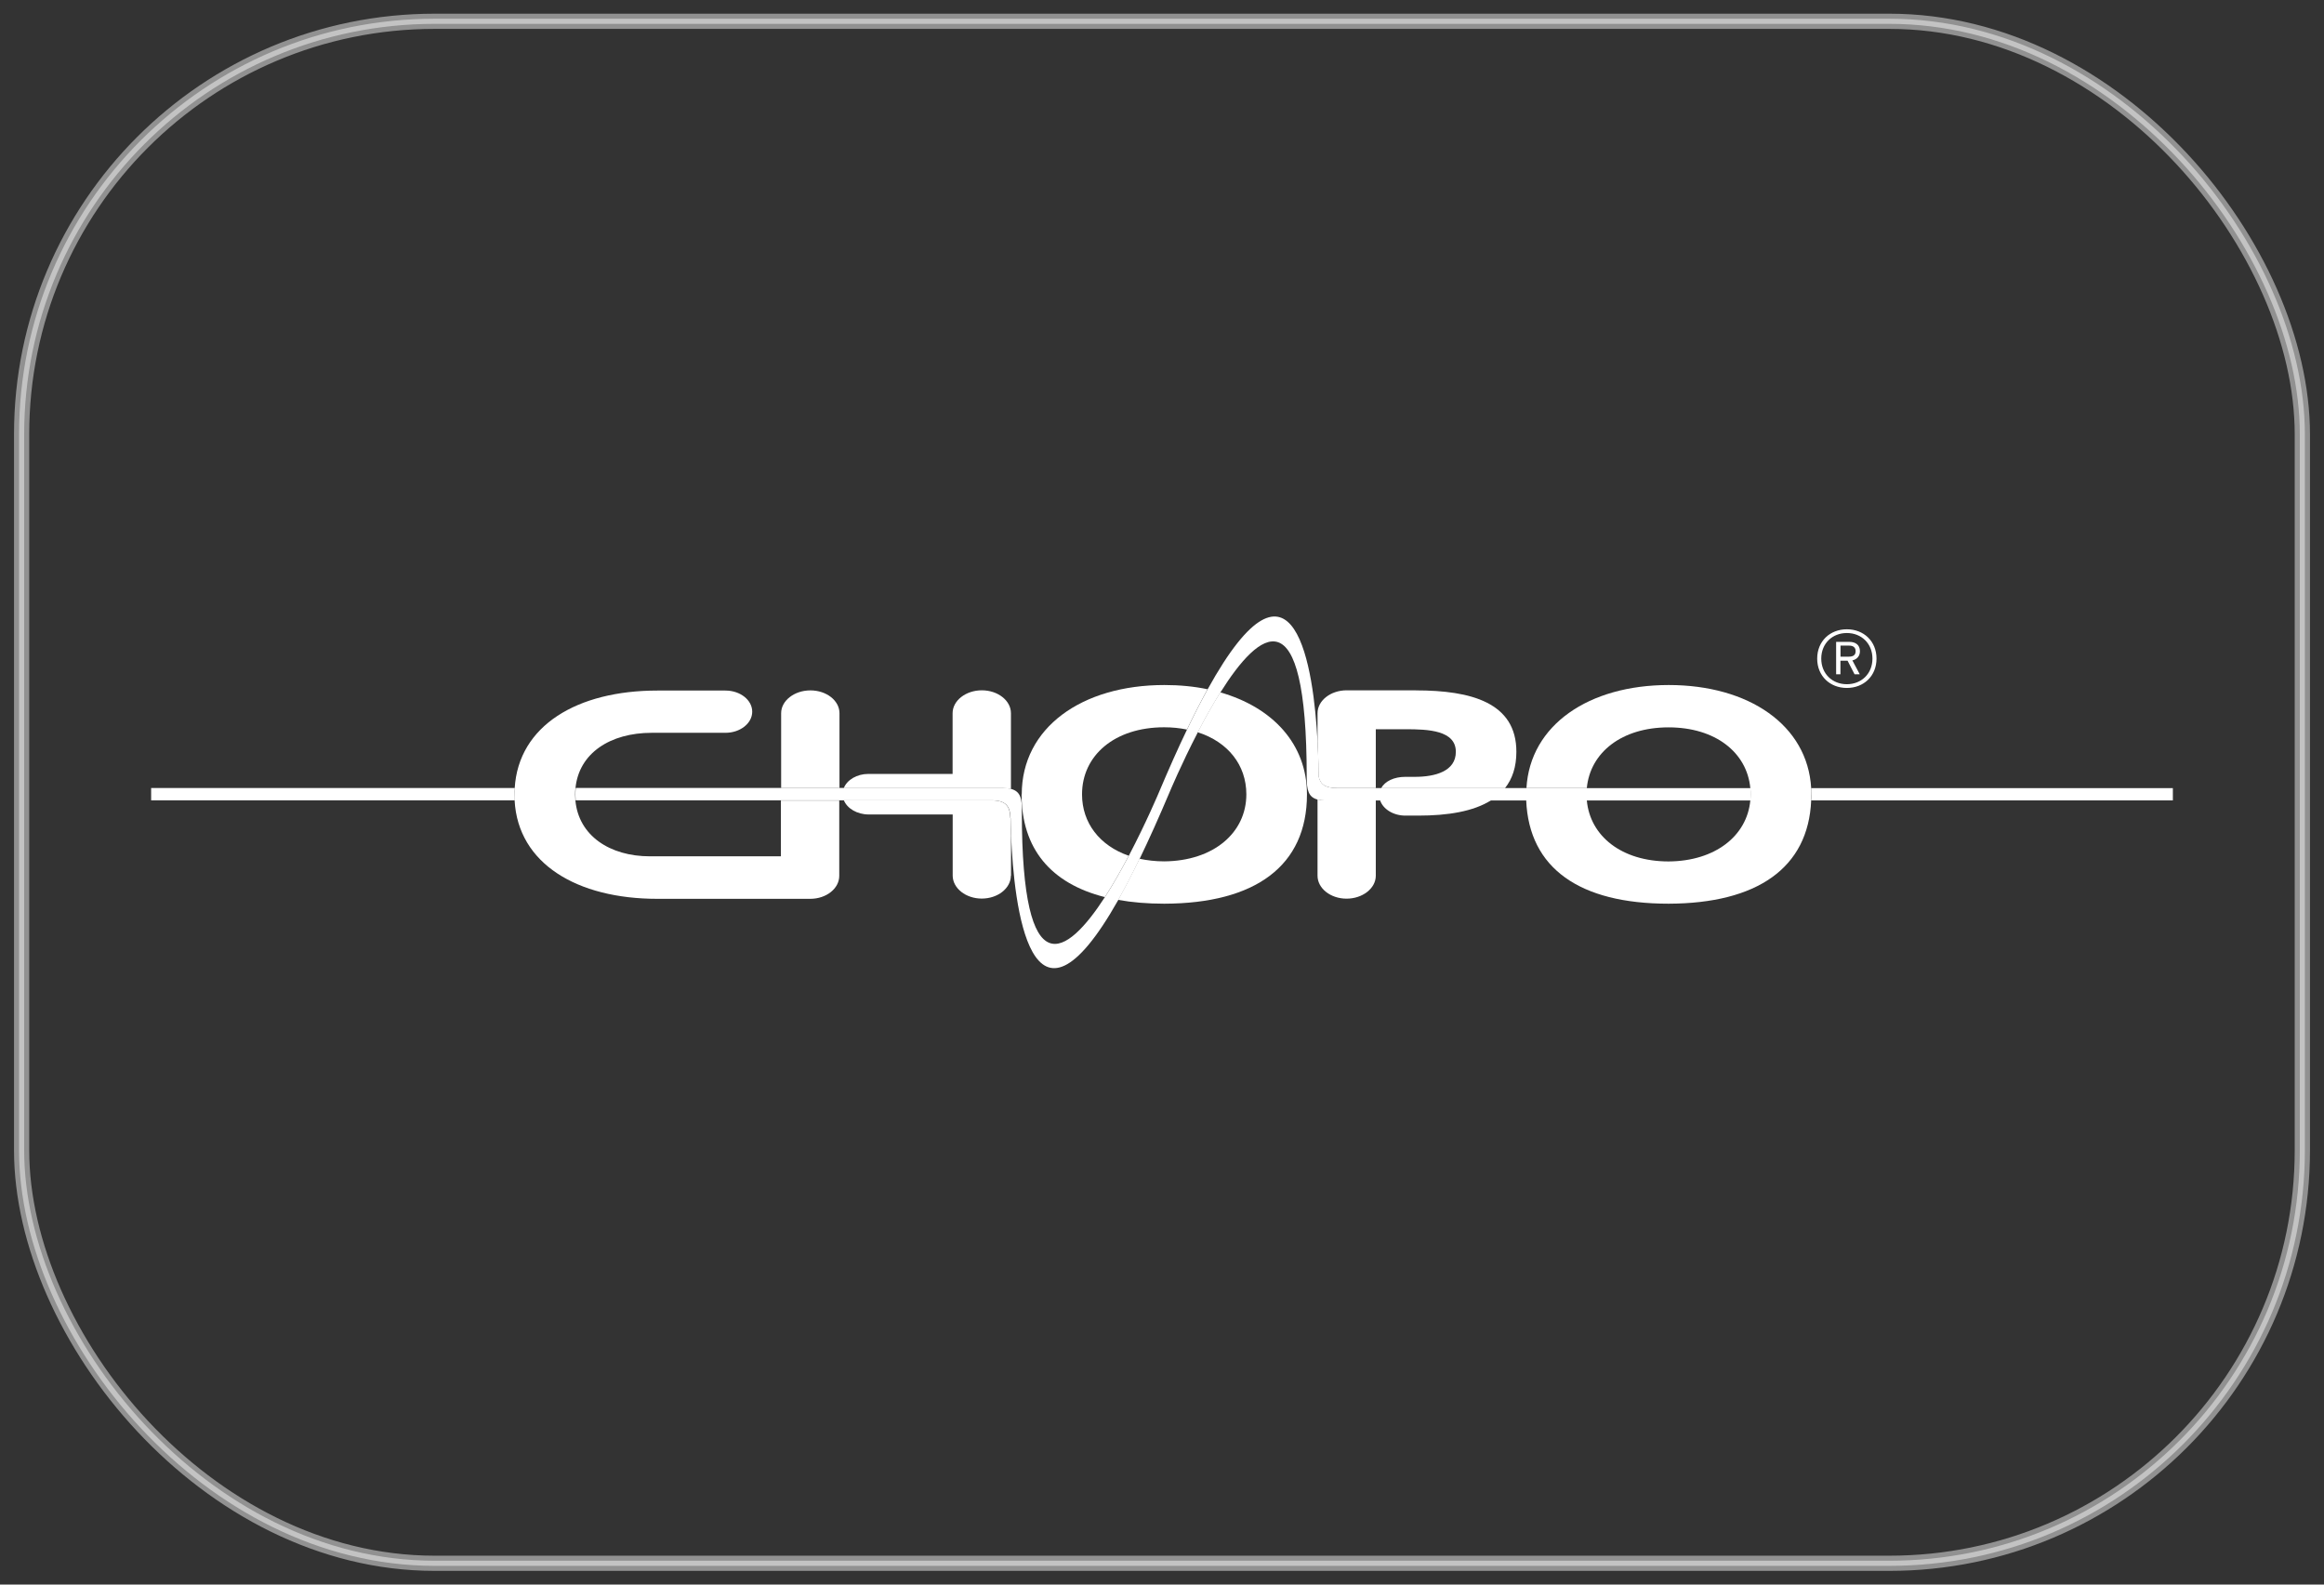 <svg viewBox="0 0 286 195" xmlns="http://www.w3.org/2000/svg" id="Layer_1"><rect x="0" y="0" width="286" height="195" fill="#333333" stroke="none"/><defs><style>.cls-1{stroke-miterlimit:10;}.cls-1,.cls-2{fill:none;opacity:.46;stroke:#fff;stroke-width:1.25px;}.cls-3{fill:#fff;}</style></defs><g id="logo_chopo"><path d="M124.35,100.69h-.01c-.06-1.53-.57-2.2-2.39-2.2h-18.1c.41,1.01,1.64,1.74,3.06,1.74h10.33v7.54c.02,1.55,1.62,2.81,3.58,2.81s3.57-1.26,3.58-2.81h.02v-4.88c-.04-.87-.06-1.63-.06-2.21Z" class="cls-3"></path><path d="M124.41,97.09v-9.32c0-1.56-1.61-2.82-3.58-2.82s-3.6,1.26-3.6,2.82v7.47h-10.37c-1.41,0-2.62.73-3.02,1.74h19.49c.43,0,.79.04,1.08.12Z" class="cls-3"></path><path d="M96.12,105.38h-16.14c-4.94,0-8.78-2.55-9.17-6.88h0c-.02-.24-.03-.47-.03-.72,0-.27.01-.54.04-.79h0c.42-4.3,4.27-6.81,9.39-6.81h9.06c1.83,0,3.3-1.17,3.3-2.6s-1.47-2.6-3.3-2.6h-8.38c-9.83,0-17.09,4.3-17.55,12.02-.02.26-.03.53-.03.79,0,.24,0,.48.02.72.42,7.77,7.69,12.1,17.55,12.1h18.83c1.98,0,3.57-1.27,3.57-2.82v-9.28h-7.18v6.88Z" class="cls-3"></path><path d="M99.73,84.96c-1.97,0-3.6,1.26-3.6,2.81v9.2s7.18,0,7.18,0v-9.2c0-1.56-1.61-2.81-3.58-2.81Z" class="cls-3"></path><path d="M172.96,100.37h1.59c3.62,0,6.77-.51,8.94-1.88h-13.65c.36,1.08,1.62,1.88,3.11,1.88Z" class="cls-3"></path><path d="M174.24,84.95h-8.51c-1.97,0-3.59,1.26-3.59,2.82v3.45c.11,2.16.12,3.81.12,4.28.2,1.02.82,1.48,2.32,1.48h4.73v-7.24h3.68c2.76,0,6.17.13,6.17,2.78,0,2.39-2.53,3.08-5.05,3.08h-1.19c-1.34,0-2.48.53-2.95,1.39h15.24c.9-1.13,1.4-2.6,1.4-4.47.01-6.07-5.6-7.56-12.36-7.56Z" class="cls-3"></path><path d="M162.14,98.38v9.37c-.01,1.57,1.6,2.84,3.57,2.84s3.59-1.26,3.6-2.81h0v-9.29h-6.12c-.42,0-.76-.04-1.05-.11Z" class="cls-3"></path><path d="M150.17,85.2c-.99,1.58-1.94,3.28-2.78,4.91,3.73,1.19,5.99,4.04,5.99,7.64,0,4.74-4.05,8.2-10.1,8.25-1.09,0-2.1-.12-3.05-.32-.94,1.92-1.81,3.6-2.63,5.06,1.72.31,3.61.47,5.68.47h0c11.21-.03,17.56-4.66,17.56-13.45,0-6.21-4.23-10.72-10.68-12.56Z" class="cls-3"></path><path d="M133.16,97.75c0-4.78,4-8.25,10.11-8.25,1,0,1.93.1,2.8.28.9-1.87,1.74-3.51,2.54-4.96-1.66-.35-3.44-.52-5.32-.52-10.16,0-17.55,5.25-17.55,13.46h-.02c0,6.68,3.6,10.96,10.25,12.64,1.04-1.61,2.04-3.38,2.94-5.09-3.58-1.24-5.75-4.04-5.75-7.55Z" class="cls-3"></path><path d="M222.89,96.98c-.45-7.76-7.69-12.68-17.53-12.68s-17.06,4.92-17.51,12.68h7.43c.41-4.37,4.29-7.47,10.06-7.47s9.65,3.1,10.06,7.47c.03.26.04.51.04.78,0,.25-.02.49-.04.74-.4,4.36-4.32,7.47-10.05,7.51-5.79,0-9.67-3.12-10.07-7.51h-7.46c.35,8.35,6.57,12.71,17.52,12.71,10.9-.03,17.2-4.4,17.55-12.71.01-.24.02-.49.02-.74,0-.26,0-.52-.02-.78Z" class="cls-3"></path><path d="M227.28,84.66c-2.07,0-3.65-1.46-3.65-3.61s1.58-3.61,3.65-3.61,3.65,1.46,3.65,3.61-1.58,3.61-3.65,3.61h0ZM227.28,77.9c-1.79,0-3.15,1.29-3.15,3.15s1.36,3.15,3.15,3.15,3.15-1.29,3.15-3.15-1.36-3.15-3.15-3.15h0ZM227.96,81.27l.91,1.71h-.64l-.86-1.67h-.88v1.67h-.53v-3.99h1.64c.73,0,1.29.36,1.29,1.15,0,.59-.36,1-.93,1.13h0ZM227.57,79.45h-1.07v1.36h1.02c.57,0,.84-.22.84-.67,0-.45-.28-.69-.79-.69h0Z" class="cls-3"></path><path d="M195.28,96.98h-30.7c-1.5,0-2.11-.46-2.31-1.48,0-.47-.01-2.13-.13-4.28-.47-8.77-2.74-25.89-13.52-6.4-.8,1.45-1.65,3.09-2.54,4.96-1.08,2.24-2.22,4.8-3.45,7.71h0s-1.55,3.7-3.71,7.81c-.9,1.7-1.9,3.48-2.94,5.09-4.73,7.3-10.23,11.18-10.23-10.45.05-1.65-.17-2.55-1.32-2.85-.29-.08-.65-.12-1.07-.12h-52.51c-.02.26-.04.52-.04.8,0,.24.01.48.03.72h51.13c1.82,0,2.33.67,2.39,2.2h.01c0,.59.03,1.34.06,2.21.35,8.29,2.31,27.13,13.19,7.85.83-1.46,1.7-3.14,2.63-5.06,1.14-2.36,2.36-5.07,3.68-8.19h0s1.44-3.45,3.48-7.38c.84-1.63,1.79-3.33,2.78-4.91,4.8-7.66,10.62-12.26,10.62,10.4,0,1.61.2,2.5,1.35,2.79.29.07.63.11,1.05.11h52.22c.02-.24.04-.49.04-.74,0-.27-.02-.52-.04-.78h-20.13Z" class="cls-3"></path><path d="M222.89,96.98c.01.26.02.52.02.78s0,.49-.02.74h44.51v-1.51h-44.51Z" class="cls-3"></path><path d="M18.6,96.98v1.51h44.75c-.01-.23-.02-.47-.02-.72,0-.27,0-.54.03-.8H18.6Z" class="cls-3"></path></g><rect ry="51.14" rx="51.14" height="190.38" width="281.3" y="2.31" x="2.35" class="cls-1"></rect><rect ry="50.51" rx="50.51" height="189.14" width="280.05" y="2.93" x="2.97" class="cls-2"></rect></svg>